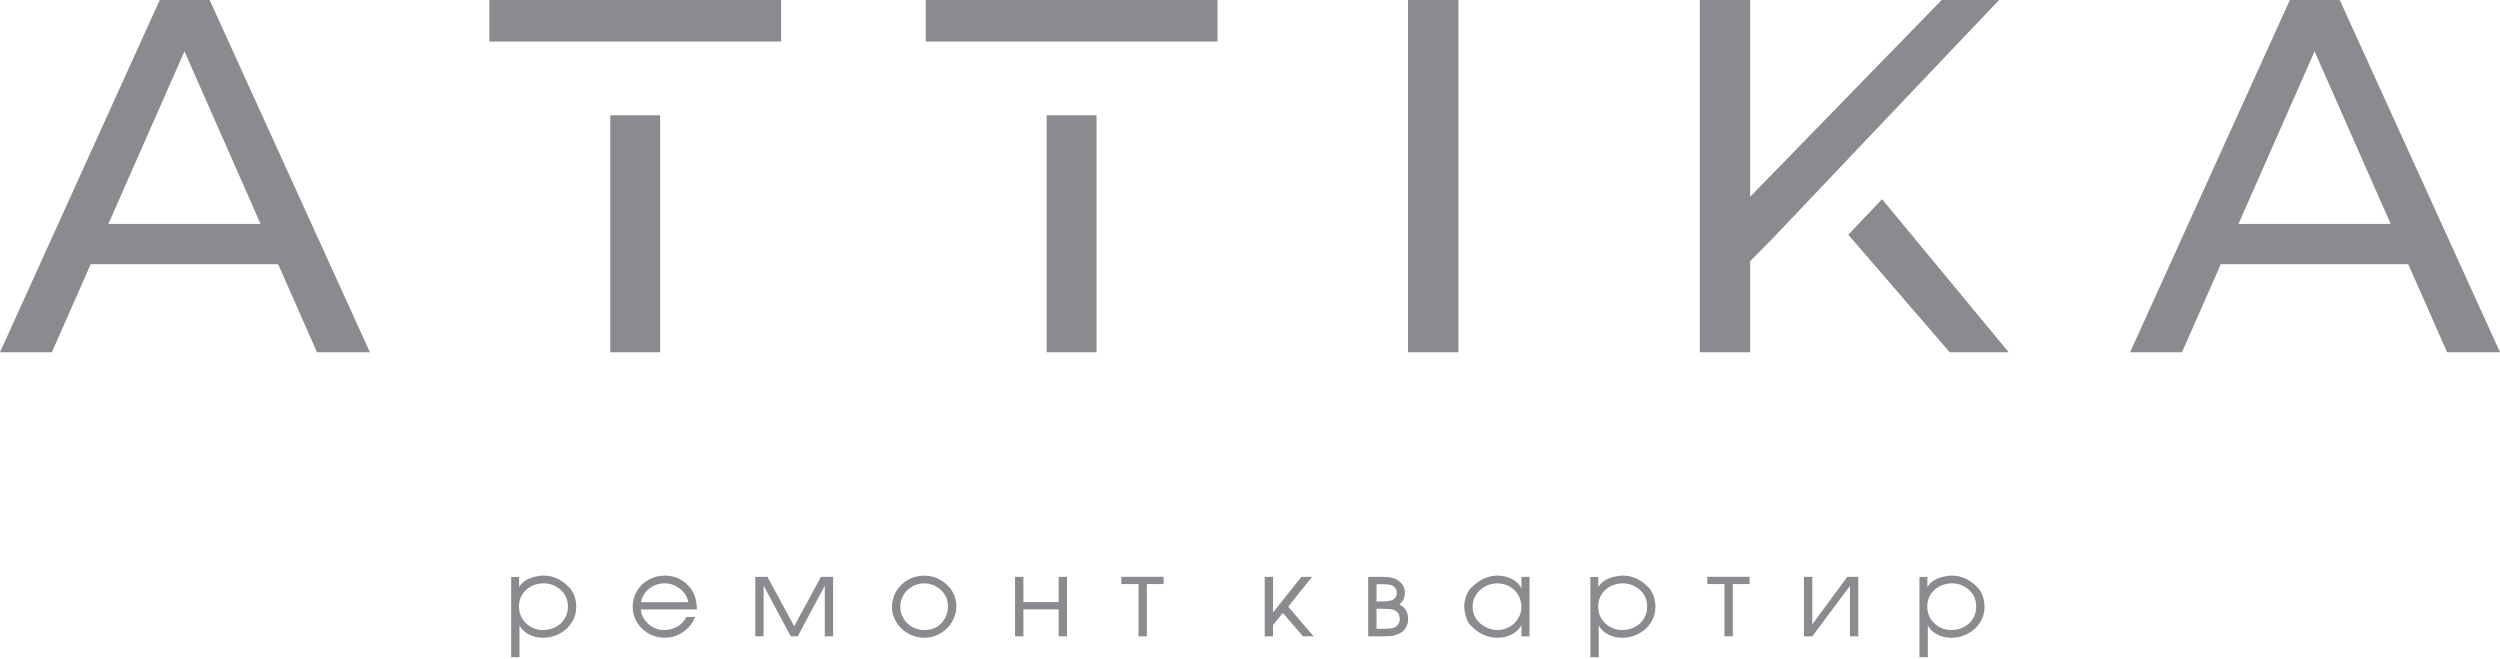 <svg width="800" height="211" viewBox="0 0 800 211" fill="none" xmlns="http://www.w3.org/2000/svg">
<path fill-rule="evenodd" clip-rule="evenodd" d="M101.435 112.715H118.366L67.083 0H51.12L0 112.715H16.605L29.021 84.541H89.009L101.435 112.715ZM34.678 71.655L59.029 16.428L83.382 71.655H34.678ZM195.285 112.715H211.248V36.895H195.285V112.715ZM249.953 13.287V0H156.581V13.287H249.953ZM334.935 112.715H350.898V36.895H334.935V112.715ZM389.602 13.287V0H296.231V13.287H389.602ZM450.559 112.715H466.685V0H450.559V112.715ZM623.909 112.715H642.777L602.26 63.738L591.455 75.111L623.909 112.715ZM591.513 50.738L567.266 76.27L560.057 83.574V112.715H543.931V0H560.057V62.963L621.339 0H639.718L620.802 19.893L620.534 20.18L591.503 50.719L591.513 50.738ZM783.069 112.715H800L748.717 0H732.754L681.634 112.715H698.24L710.655 84.541H770.643L783.069 112.715ZM716.312 71.655L740.664 16.428L765.016 71.655H716.312Z" fill="#8A8A8F"/>
<path fill-rule="evenodd" clip-rule="evenodd" d="M166.109 184.606V187.876C167.046 186.273 168.672 185.186 170.977 184.606C172.087 184.33 173.082 184.191 173.971 184.191C176.975 184.191 179.672 185.417 182.053 187.876C182.197 187.996 182.388 188.19 182.627 188.466C183.804 190.179 184.397 192.096 184.397 194.205C184.397 196.011 183.919 197.678 182.953 199.198C181.986 200.718 180.686 201.907 179.041 202.782C177.395 203.648 175.616 204.09 173.713 204.09C172.173 204.09 170.729 203.758 169.38 203.086C167.888 202.349 166.845 201.345 166.243 200.092V210.308H163.574V184.615H166.109V184.606ZM181.738 194.168C181.738 191.266 180.447 189.102 177.874 187.664C176.668 186.992 175.368 186.66 173.971 186.66C172.575 186.66 171.264 186.974 170.04 187.6C168.816 188.226 167.84 189.102 167.132 190.225C166.425 191.349 166.071 192.593 166.071 193.966C166.071 196.14 166.769 197.918 168.165 199.281C169.734 200.838 171.609 201.612 173.799 201.612C175.215 201.612 176.544 201.289 177.788 200.654C179.031 200.018 179.997 199.115 180.695 197.964C181.393 196.803 181.738 195.532 181.738 194.168ZM205.114 195.034C205.114 196.167 205.497 197.254 206.271 198.305C207.477 199.972 209.036 201.031 210.968 201.464C211.427 201.557 211.953 201.603 212.556 201.603C213.541 201.603 214.507 201.428 215.444 201.078C216.018 200.866 216.468 200.672 216.783 200.488C218.084 199.742 219.031 198.728 219.633 197.429H222.417C221.7 199.355 220.437 200.939 218.648 202.192C216.86 203.445 214.908 204.072 212.823 204.072C209.935 204.072 207.486 203.104 205.478 201.17C203.469 199.235 202.465 196.886 202.465 194.131C202.465 192.344 202.914 190.686 203.813 189.138C204.712 187.6 205.965 186.384 207.563 185.509C209.16 184.624 210.891 184.191 212.737 184.191C215.942 184.191 218.581 185.417 220.676 187.876C222.216 189.682 222.991 192.068 222.991 195.034H205.114ZM220.303 192.704C219.796 190.364 218.409 188.623 216.152 187.489C215.042 186.937 213.914 186.651 212.756 186.651C210.882 186.651 209.217 187.222 207.773 188.355C206.329 189.488 205.439 190.944 205.105 192.704H220.303ZM241.69 184.606H245.592L254.143 200.387L262.694 184.606H266.597V203.62H263.928V187.425L255.282 203.62H253.043L251.389 200.562L244.359 187.388V203.62H241.69V184.606ZM306.032 193.993C306.032 195.753 305.573 197.411 304.665 198.968C303.746 200.525 302.503 201.759 300.915 202.69C299.327 203.62 297.615 204.081 295.788 204.081C293.981 204.081 292.278 203.639 290.681 202.763C289.084 201.879 287.802 200.681 286.855 199.171C285.908 197.651 285.43 196.011 285.43 194.251C285.43 192.446 285.889 190.76 286.798 189.212C287.716 187.655 288.959 186.439 290.547 185.546C292.135 184.652 293.876 184.21 295.779 184.21C298.524 184.21 300.915 185.168 302.962 187.093C305.009 189 306.032 191.303 306.032 193.993ZM288.089 194.242C288.089 195.541 288.443 196.766 289.131 197.927C289.83 199.088 290.767 199.99 291.943 200.635C293.12 201.28 294.402 201.612 295.769 201.612C298.801 201.612 301.011 200.341 302.407 197.789C303.029 196.656 303.345 195.394 303.345 194.002C303.345 191.92 302.579 190.17 301.049 188.77C299.519 187.37 297.759 186.67 295.76 186.67C294.392 186.67 293.101 187.01 291.896 187.692C290.69 188.374 289.753 189.295 289.084 190.456C288.424 191.607 288.089 192.869 288.089 194.242ZM324.818 184.606H327.486V192.667H338.782V184.606H341.451V203.62H338.782V194.997H327.486V203.62H324.818V184.606ZM358.83 186.9V184.569H372.364V186.9H366.989V203.62H364.32V186.9H358.83ZM404.712 184.606H407.381V195.974L416.439 184.606H419.863L412.211 194.131L420.37 203.62H416.936L410.509 196.112L407.371 200.009V203.62H404.703V184.606H404.712ZM437.826 184.606H442.666C444.588 184.606 446.08 184.928 447.142 185.582C448.749 186.577 449.562 187.996 449.562 189.82C449.562 191.285 448.969 192.473 447.792 193.404C449.667 194.353 450.604 195.919 450.604 198.093C450.604 198.996 450.384 199.871 449.935 200.7C449.485 201.538 448.873 202.165 448.079 202.579C446.951 203.178 445.831 203.51 444.722 203.556L442.666 203.629H437.826V184.606ZM446.31 200.774C446.769 200.543 447.151 200.175 447.457 199.659C447.773 199.152 447.926 198.636 447.926 198.13C447.926 196.554 447.209 195.55 445.774 195.108C445.105 194.896 443.89 194.795 442.149 194.795H440.494V201.225H442.465C444.416 201.225 445.698 201.078 446.31 200.774ZM445.592 191.976C446.501 191.534 446.96 190.769 446.96 189.691C446.96 188.659 446.511 187.895 445.631 187.406C445.085 187.102 443.995 186.946 442.359 186.946H440.494V192.473H442.178C443.785 192.464 444.923 192.298 445.592 191.976ZM489.418 203.62H486.855V200.037C485.937 201.732 484.397 202.92 482.235 203.62C481.298 203.924 480.284 204.072 479.203 204.072C475.932 204.072 473.034 202.727 470.509 200.037C469.906 199.41 469.428 198.461 469.064 197.19C468.73 196.057 468.557 194.988 468.557 193.993C468.557 193.063 468.739 192.05 469.103 190.935C469.514 189.728 470.021 188.825 470.623 188.226C473.292 185.536 476.133 184.191 479.146 184.191C480.781 184.191 482.293 184.532 483.679 185.214C485.066 185.896 486.128 186.9 486.874 188.217V184.606H489.437V203.62H489.418ZM471.226 194.205C471.226 195.569 471.589 196.812 472.307 197.927C473.024 199.042 474.029 199.935 475.301 200.608C476.573 201.28 477.874 201.612 479.203 201.612C480.552 201.612 481.824 201.271 483.01 200.608C484.205 199.935 485.143 199.023 485.822 197.881C486.511 196.739 486.855 195.523 486.855 194.251C486.855 192.888 486.52 191.616 485.86 190.447C485.2 189.277 484.263 188.355 483.067 187.683C481.862 187.01 480.552 186.679 479.136 186.679C476.974 186.679 475.109 187.425 473.56 188.908C472.01 190.364 471.226 192.142 471.226 194.205ZM511.456 184.606V187.876C512.393 186.273 514.019 185.186 516.324 184.606C517.434 184.33 518.428 184.191 519.318 184.191C522.331 184.191 525.018 185.417 527.4 187.876C527.544 187.996 527.735 188.19 527.974 188.466C529.15 190.179 529.743 192.096 529.743 194.205C529.743 196.011 529.265 197.678 528.299 199.198C527.333 200.718 526.032 201.907 524.387 202.782C522.742 203.648 520.963 204.09 519.06 204.09C517.52 204.09 516.075 203.758 514.727 203.086C513.235 202.349 512.192 201.345 511.589 200.092V210.308H508.921V184.615H511.456V184.606ZM527.084 194.168C527.084 191.266 525.793 189.102 523.22 187.664C522.015 186.992 520.714 186.66 519.318 186.66C517.921 186.66 516.611 186.974 515.387 187.6C514.162 188.226 513.187 189.102 512.479 190.225C511.771 191.349 511.417 192.593 511.417 193.966C511.417 196.14 512.116 197.918 513.512 199.281C515.081 200.838 516.955 201.612 519.146 201.612C520.561 201.612 521.891 201.289 523.134 200.654C524.378 200.018 525.344 199.115 526.042 197.964C526.74 196.803 527.084 195.532 527.084 194.168ZM546.338 186.9V184.569H559.873V186.9H554.497V203.62H551.829V186.9H546.338ZM594.65 184.606V203.62H591.982V187.489L579.93 203.62H577.261V184.606H579.93V199.797L591.121 184.606H594.65ZM616.764 184.606V187.876C617.701 186.273 619.327 185.186 621.633 184.606C622.742 184.33 623.737 184.191 624.626 184.191C627.63 184.191 630.327 185.417 632.709 187.876C632.852 187.996 633.043 188.19 633.282 188.466C634.459 190.179 635.052 192.096 635.052 194.205C635.052 196.011 634.574 197.678 633.608 199.198C632.642 200.718 631.341 201.907 629.696 202.782C628.05 203.648 626.271 204.09 624.368 204.09C622.828 204.09 621.384 203.758 620.035 203.086C618.543 202.349 617.5 201.345 616.898 200.092V210.308H614.229V184.615H616.764V184.606ZM632.393 194.168C632.393 191.266 631.102 189.102 628.529 187.664C627.324 186.992 626.023 186.66 624.626 186.66C623.23 186.66 621.919 186.974 620.695 187.6C619.471 188.226 618.495 189.102 617.787 190.225C617.08 191.349 616.726 192.593 616.726 193.966C616.726 196.14 617.424 197.918 618.82 199.281C620.389 200.838 622.264 201.612 624.454 201.612C625.87 201.612 627.199 201.289 628.443 200.654C629.686 200.018 630.652 199.115 631.35 197.964C632.039 196.803 632.393 195.532 632.393 194.168Z" fill="#8A8A8F"/>
</svg>
